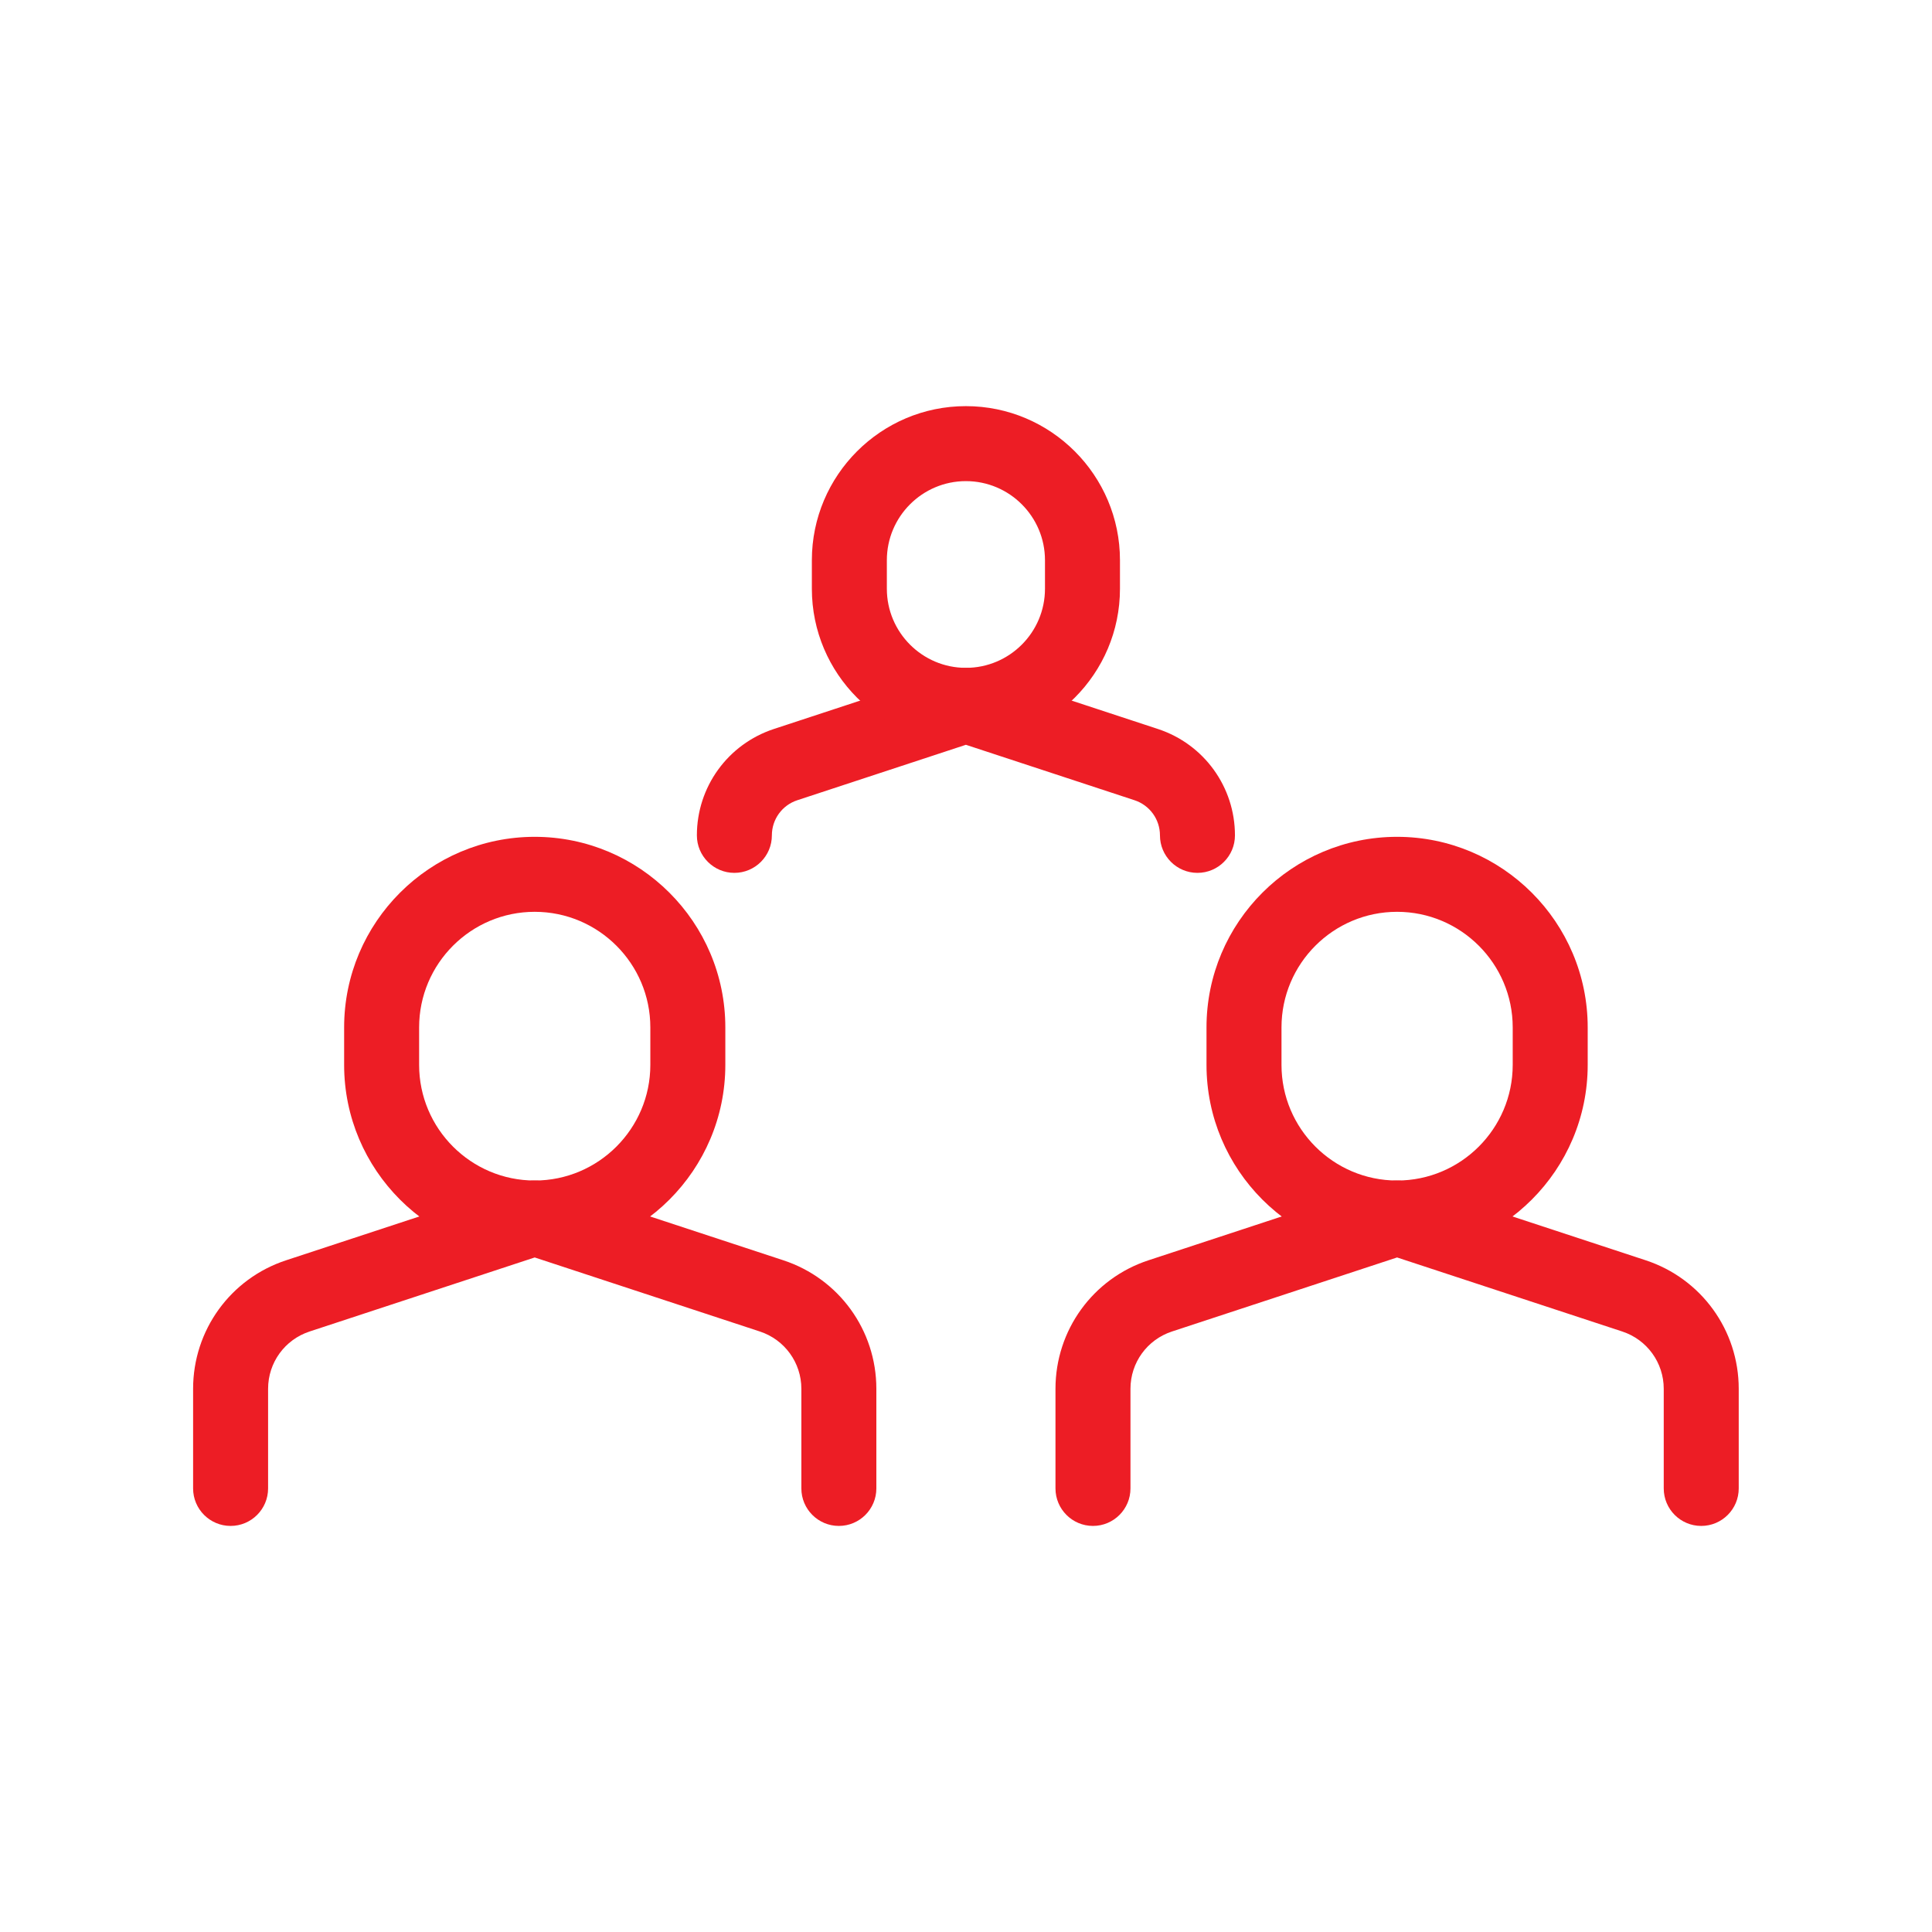 <?xml version="1.0" encoding="UTF-8" standalone="no"?>
<!DOCTYPE svg PUBLIC "-//W3C//DTD SVG 1.1//EN" "http://www.w3.org/Graphics/SVG/1.1/DTD/svg11.dtd">
<svg xmlns="http://www.w3.org/2000/svg" xmlns:xlink="http://www.w3.org/1999/xlink" xmlns:serif="http://www.serif.com/" width="1000px" height="1000px" version="1.1" xml:space="preserve" style="fill-rule:evenodd;clip-rule:evenodd;stroke-linejoin:round;stroke-miterlimit:2;">
<style>
:root {
--color1: 237,29,37;
}
</style>
    <g transform="matrix(1.651,0,0,1.651,-102.3,-210.761)">
        <g transform="matrix(15.673,0,0,15.673,-1422.48,132.608)">
            <path d="M128.743,30.207C128.328,30.207 127.993,29.871 127.993,29.457L127.993,27.464C127.993,26.942 127.659,26.481 127.163,26.318L122.659,24.837L118.156,26.318C117.66,26.481 117.326,26.941 117.326,27.464L117.326,29.457C117.326,29.871 116.99,30.207 116.576,30.207C116.162,30.207 115.826,29.871 115.826,29.457L115.826,27.464C115.826,26.292 116.574,25.258 117.688,24.893L122.425,23.335C122.577,23.286 122.741,23.286 122.894,23.335L127.631,24.893C128.744,25.259 129.493,26.292 129.493,27.464L129.493,29.457C129.493,29.871 129.157,30.207 128.743,30.207Z" style="fill:rgb(237,29,37);fill-rule:nonzero;"/>
        </g>
        <g transform="matrix(15.673,0,0,15.673,-1422.48,132.608)">
            <path d="M122.659,17.923C121.384,17.923 120.347,18.96 120.347,20.235L120.347,20.985C120.347,22.26 121.384,23.298 122.659,23.298C123.934,23.298 124.972,22.26 124.972,20.985L124.972,20.235C124.972,18.96 123.934,17.923 122.659,17.923ZM122.659,24.798C120.557,24.798 118.847,23.087 118.847,20.985L118.847,20.235C118.847,18.133 120.557,16.423 122.659,16.423C124.761,16.423 126.472,18.133 126.472,20.235L126.472,20.985C126.472,23.087 124.761,24.798 122.659,24.798Z" style="fill:rgb(237,29,37);fill-rule:nonzero;"/>
        </g>
        <g transform="matrix(15.673,0,0,15.673,-1422.48,132.608)">
            <path d="M111.493,30.207C111.079,30.207 110.743,29.871 110.743,29.457L110.743,27.464C110.743,26.942 110.409,26.481 109.913,26.318L105.409,24.837L100.906,26.318C100.41,26.481 100.076,26.941 100.076,27.464L100.076,29.457C100.076,29.871 99.74,30.207 99.326,30.207C98.912,30.207 98.576,29.871 98.576,29.457L98.576,27.464C98.576,26.292 99.324,25.258 100.438,24.893L105.175,23.335C105.327,23.286 105.491,23.286 105.644,23.335L110.381,24.893C111.495,25.259 112.243,26.292 112.243,27.464L112.243,29.457C112.243,29.871 111.907,30.207 111.493,30.207Z" style="fill:rgb(237,29,37);fill-rule:nonzero;"/>
        </g>
        <g transform="matrix(15.673,0,0,15.673,-1422.48,132.608)">
            <path d="M105.409,17.923C104.134,17.923 103.097,18.96 103.097,20.235L103.097,20.985C103.097,22.26 104.134,23.298 105.409,23.298C106.684,23.298 107.722,22.26 107.722,20.985L107.722,20.235C107.722,18.96 106.684,17.923 105.409,17.923ZM105.409,24.798C103.307,24.798 101.597,23.087 101.597,20.985L101.597,20.235C101.597,18.133 103.307,16.423 105.409,16.423C107.511,16.423 109.222,18.133 109.222,20.235L109.222,20.985C109.222,23.087 107.511,24.798 105.409,24.798Z" style="fill:rgb(237,29,37);fill-rule:nonzero;"/>
        </g>
        <g transform="matrix(15.673,0,0,15.673,-1422.48,132.608)">
            <path d="M118.666,17.144C118.252,17.144 117.916,16.808 117.916,16.394C117.916,16.074 117.711,15.791 117.407,15.691L114.034,14.582L110.662,15.691C110.357,15.791 110.153,16.074 110.153,16.394C110.153,16.808 109.817,17.144 109.403,17.144C108.989,17.144 108.653,16.808 108.653,16.394C108.653,15.425 109.271,14.57 110.193,14.266L113.8,13.08C113.952,13.031 114.116,13.031 114.269,13.08L117.875,14.266C118.797,14.569 119.416,15.425 119.416,16.394C119.416,16.808 119.08,17.144 118.666,17.144Z" style="fill:rgb(237,29,37);fill-rule:nonzero;"/>
        </g>
        <g transform="matrix(15.673,0,0,15.673,-1422.48,132.608)">
            <path d="M114.034,9.308C113.162,9.308 112.453,10.018 112.453,10.89L112.453,11.461C112.453,12.333 113.162,13.043 114.034,13.043C114.907,13.043 115.616,12.333 115.616,11.461L115.616,10.89C115.616,10.018 114.907,9.308 114.034,9.308ZM114.034,14.543C112.335,14.543 110.953,13.161 110.953,11.461L110.953,10.89C110.953,9.191 112.335,7.808 114.034,7.808C115.733,7.808 117.116,9.191 117.116,10.89L117.116,11.461C117.116,13.161 115.733,14.543 114.034,14.543Z" style="fill:rgb(237,29,37);fill-rule:nonzero;"/>
        </g>
    </g>
</svg>
<!-- SW dynamic icon -->

